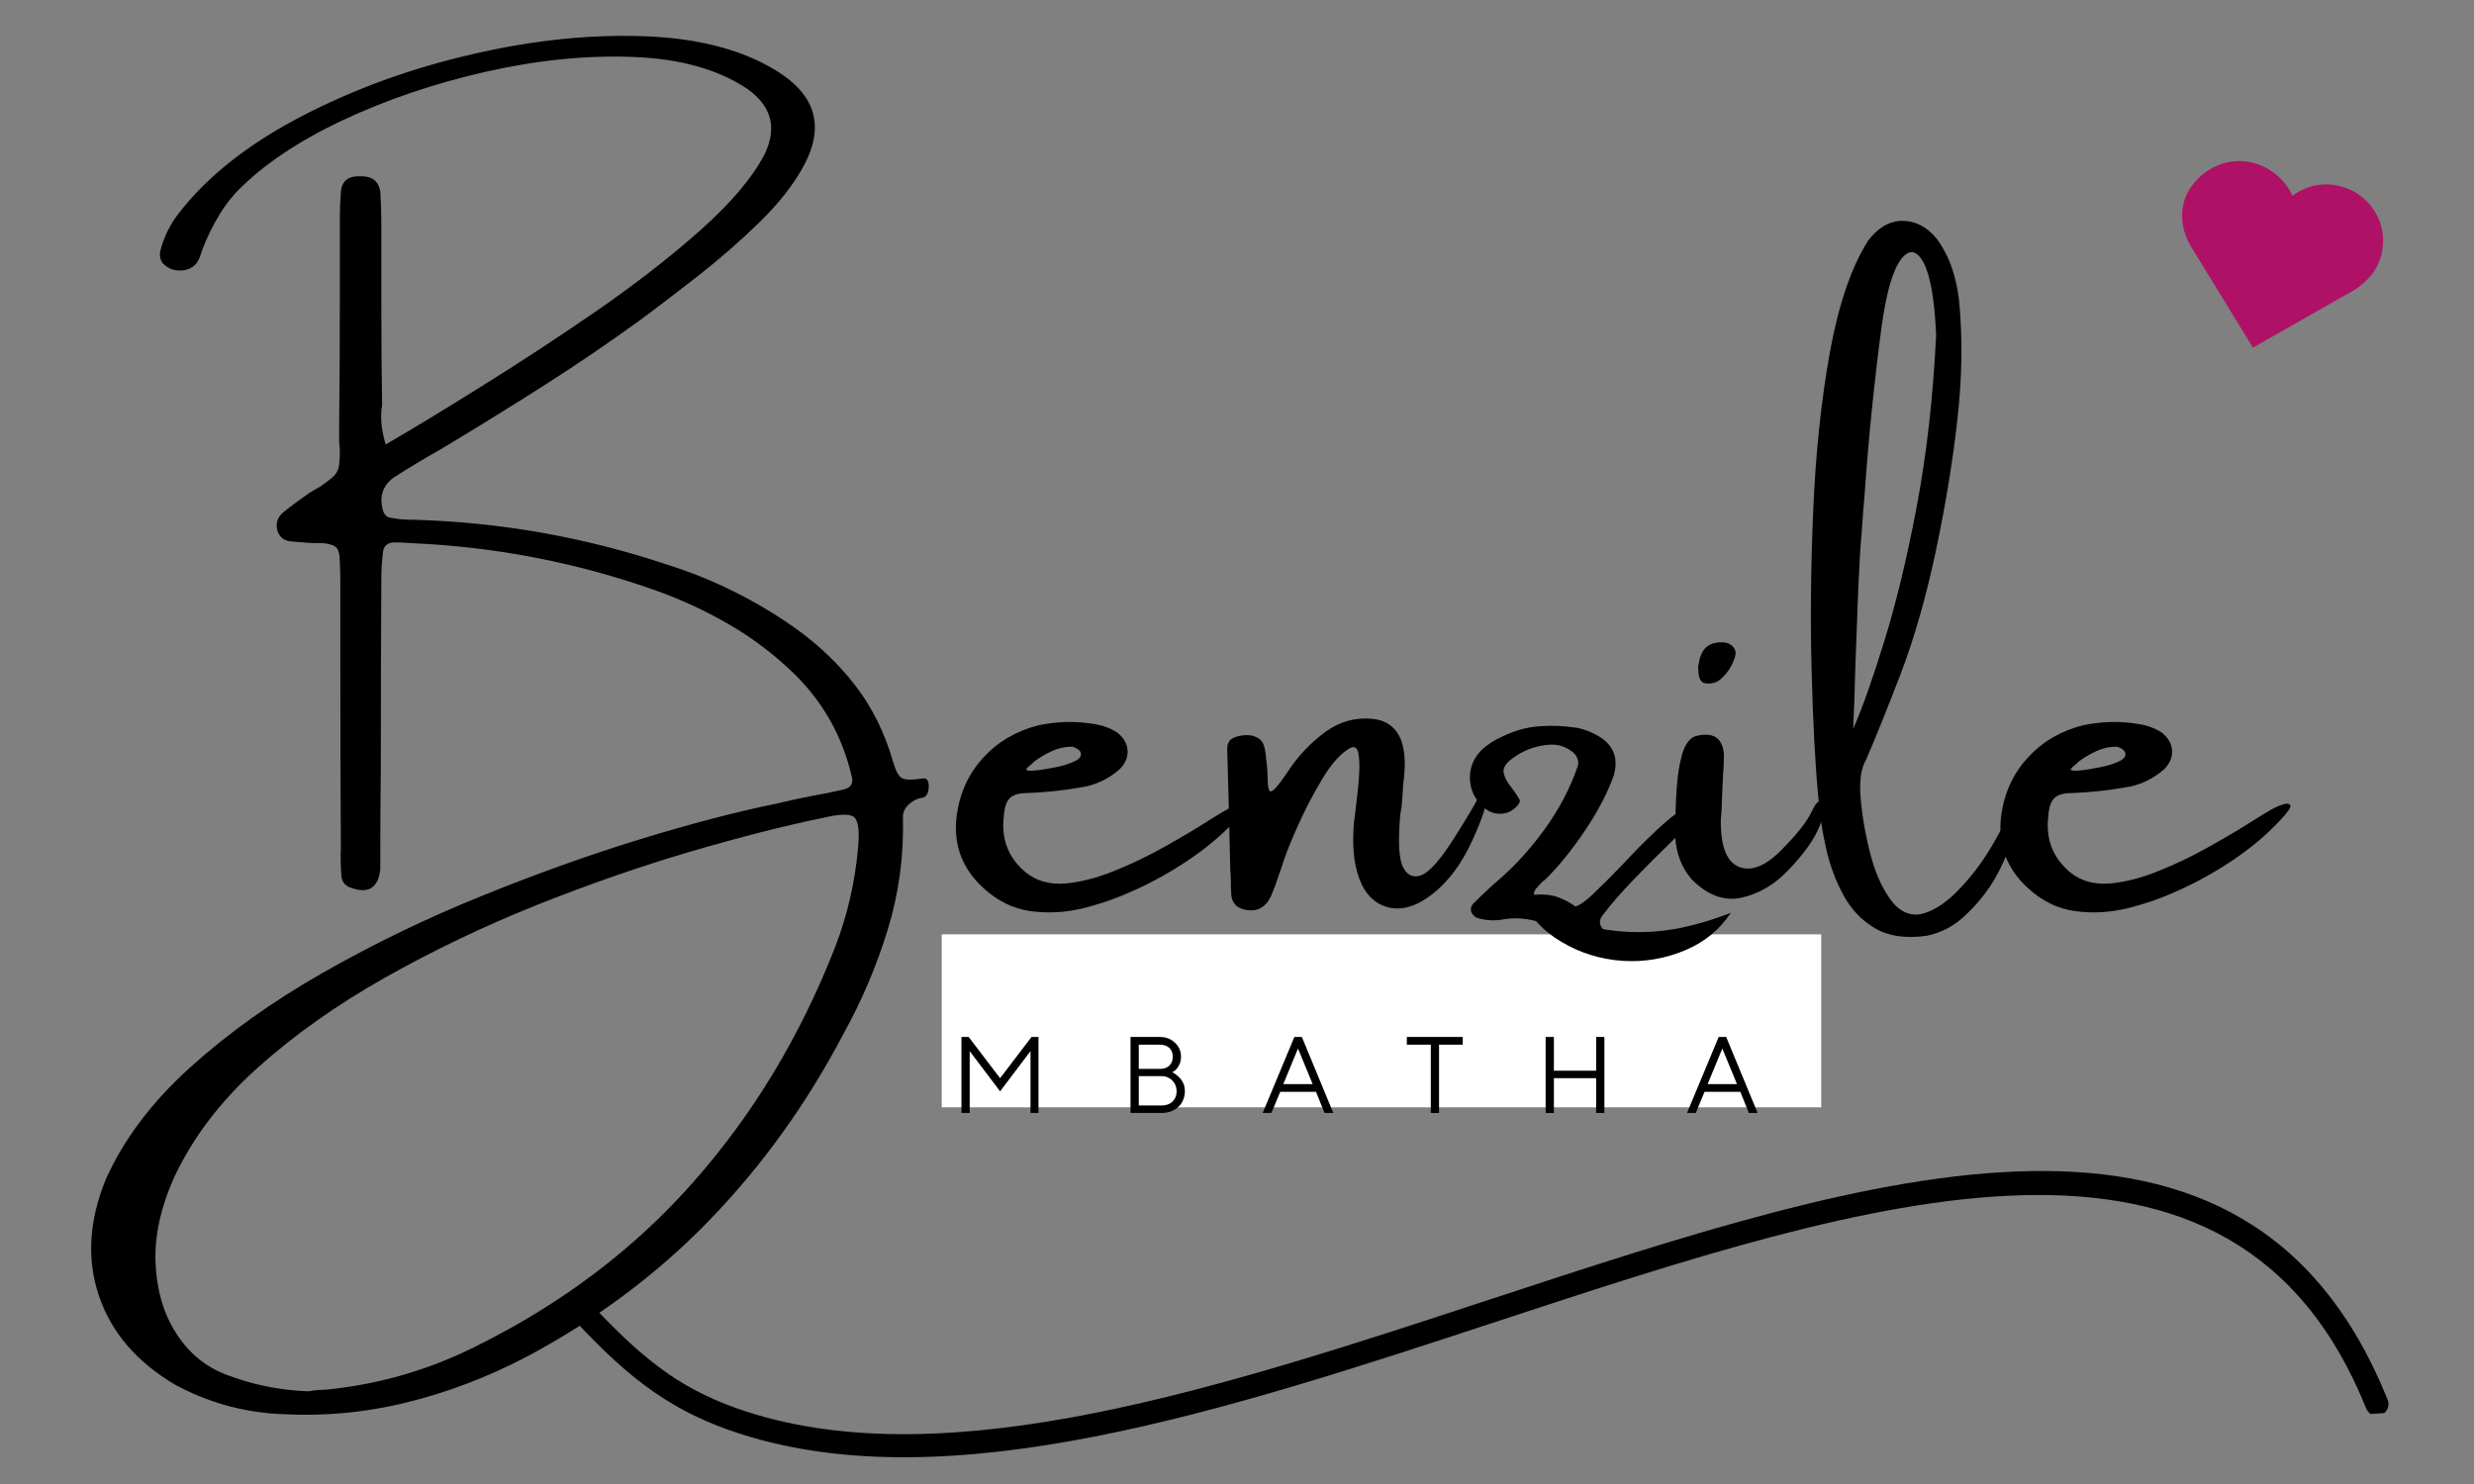 <svg xmlns="http://www.w3.org/2000/svg" xmlns:xlink="http://www.w3.org/1999/xlink" width="200" zoomAndPan="magnify" viewBox="0 0 150 90" height="120" preserveAspectRatio="xMidYMid meet" version="1.0"><rect x="0" y="0" width="150" height="90" fill="#808080" stroke="none"/><defs><g/><clipPath id="b8eca6e255"><path d="M 34 71 L 145 71 L 145 89 L 34 89 Z M 34 71 " clip-rule="nonzero"/></clipPath><clipPath id="e1ac6a9028"><path d="M 33.789 70.562 L 143.793 63.199 L 145.297 85.648 L 35.293 93.012 Z M 33.789 70.562 " clip-rule="nonzero"/></clipPath><clipPath id="ba7ccf41fd"><path d="M 35.305 93.234 L 145.309 85.871 L 143.809 63.418 L 33.805 70.781 Z M 35.305 93.234 " clip-rule="nonzero"/></clipPath><clipPath id="d7d000a649"><path d="M 57.098 56.664 L 110.438 56.664 L 110.438 67.156 L 57.098 67.156 Z M 57.098 56.664 " clip-rule="nonzero"/></clipPath><clipPath id="3a4e8b48c9"><path d="M 132 9 L 145 9 L 145 22 L 132 22 Z M 132 9 " clip-rule="nonzero"/></clipPath><clipPath id="b245747f52"><path d="M 133.273 8.961 L 145.281 12.102 L 142.523 22.633 L 130.52 19.488 Z M 133.273 8.961 " clip-rule="nonzero"/></clipPath><clipPath id="2362ac13c0"><path d="M 133.301 10.801 C 131.91 12.148 132.188 13.883 132.832 14.938 L 136.598 21.082 L 142.785 17.562 C 143.816 16.879 144.371 16.016 144.477 14.922 C 144.621 13.406 143.719 11.965 142.281 11.414 C 141.398 11.078 140.453 11.105 139.621 11.496 C 139.395 11.602 139.188 11.73 138.992 11.879 C 138.879 11.621 138.73 11.375 138.551 11.145 C 137.918 10.34 136.98 9.84 135.969 9.773 C 135.012 9.711 134.039 10.086 133.301 10.801 Z M 133.301 10.801 " clip-rule="nonzero"/></clipPath><clipPath id="4a94e54a97"><path d="M 92 54 L 105 54 L 105 59 L 92 59 Z M 92 54 " clip-rule="nonzero"/></clipPath><clipPath id="23aa28a455"><path d="M 104.691 59.039 L 91.973 58.18 L 92.227 54.441 L 104.945 55.301 Z M 104.691 59.039 " clip-rule="nonzero"/></clipPath><clipPath id="73f33a43f9"><path d="M 104.691 59.039 L 91.973 58.18 L 92.227 54.441 L 104.945 55.301 Z M 104.691 59.039 " clip-rule="nonzero"/></clipPath><clipPath id="e18135e627"><path d="M 104.691 59.039 L 91.973 58.18 L 92.227 54.441 L 104.945 55.301 Z M 104.691 59.039 " clip-rule="nonzero"/></clipPath></defs><g fill="#000000" fill-opacity="1"><g transform="translate(4.886, 57.19)"><g><path d="M 51.094 -9.984 C 51.332 -10.004 51.441 -9.816 51.422 -9.422 C 51.398 -9.023 51.242 -8.816 50.953 -8.797 C 50.68 -8.742 50.43 -8.609 50.203 -8.391 C 49.973 -8.172 49.859 -7.926 49.859 -7.656 C 49.922 -5.289 49.613 -3.008 48.938 -0.812 C 48.27 1.375 47.375 3.484 46.25 5.516 C 44.031 9.742 41.328 13.504 38.141 16.797 C 34.961 20.086 31.242 22.863 26.984 25.125 C 24.629 26.352 22.207 27.27 19.719 27.875 C 17.238 28.488 14.664 28.719 12 28.562 C 9.77 28.438 7.676 27.844 5.719 26.781 C 3.395 25.406 1.859 23.609 1.109 21.391 C 0.367 19.18 0.508 16.828 1.531 14.328 C 2.613 11.91 4.312 9.656 6.625 7.562 C 8.938 5.469 11.629 3.547 14.703 1.797 C 17.773 0.047 20.973 -1.5 24.297 -2.844 C 27.629 -4.195 30.844 -5.348 33.938 -6.297 C 37.031 -7.242 39.781 -7.961 42.188 -8.453 C 42.844 -8.609 43.484 -8.75 44.109 -8.875 C 44.805 -9 45.484 -9.133 46.141 -9.281 C 46.703 -9.375 46.898 -9.676 46.734 -10.188 C 46.172 -12.539 45.039 -14.562 43.344 -16.25 C 42.125 -17.445 40.797 -18.461 39.359 -19.297 C 37.93 -20.129 36.426 -20.828 34.844 -21.391 C 30.07 -23.078 25.141 -24.031 20.047 -24.25 C 19.691 -24.281 19.332 -24.297 18.969 -24.297 C 18.562 -24.266 18.348 -24.039 18.328 -23.625 C 18.266 -23.133 18.234 -22.645 18.234 -22.156 C 18.211 -18.32 18.203 -14.477 18.203 -10.625 C 18.18 -8.938 18.172 -7.234 18.172 -5.516 C 18.172 -5.398 18.172 -5.297 18.172 -5.203 C 18.172 -4.961 18.172 -4.719 18.172 -4.469 C 18.047 -3.363 17.473 -2.984 16.453 -3.328 C 16.047 -3.441 15.832 -3.703 15.812 -4.109 C 15.77 -4.66 15.758 -5.223 15.781 -5.797 C 15.758 -9.266 15.75 -12.723 15.75 -16.172 C 15.75 -17.91 15.75 -19.641 15.75 -21.359 C 15.75 -21.504 15.75 -21.648 15.75 -21.797 C 15.75 -22.203 15.738 -22.629 15.719 -23.078 C 15.719 -23.547 15.645 -23.848 15.5 -23.984 C 15.363 -24.129 15.082 -24.219 14.656 -24.25 C 14.445 -24.25 14.258 -24.25 14.094 -24.25 C 13.633 -24.281 13.18 -24.316 12.734 -24.359 C 12.336 -24.398 12.07 -24.609 11.938 -24.984 C 11.812 -25.441 11.93 -25.82 12.297 -26.125 C 12.785 -26.52 13.297 -26.898 13.828 -27.266 C 14.055 -27.41 14.258 -27.531 14.438 -27.625 C 14.844 -27.895 15.133 -28.113 15.312 -28.281 C 15.5 -28.457 15.613 -28.656 15.656 -28.875 C 15.695 -29.094 15.719 -29.438 15.719 -29.906 C 15.688 -30.164 15.672 -30.477 15.672 -30.844 C 15.703 -33.613 15.719 -36.395 15.719 -39.188 C 15.719 -40.727 15.719 -42.281 15.719 -43.844 C 15.719 -43.875 15.719 -43.914 15.719 -43.969 C 15.719 -44.5 15.738 -45.02 15.781 -45.531 C 15.82 -46.195 16.211 -46.52 16.953 -46.5 C 17.66 -46.52 18.066 -46.211 18.172 -45.578 C 18.211 -44.93 18.234 -44.281 18.234 -43.625 C 18.234 -41.957 18.234 -40.297 18.234 -38.641 C 18.234 -36.609 18.25 -34.594 18.281 -32.594 C 18.25 -32.445 18.234 -32.312 18.234 -32.188 C 18.191 -31.613 18.281 -30.961 18.5 -30.234 C 20.113 -31.172 22.062 -32.352 24.344 -33.781 C 26.633 -35.207 28.969 -36.738 31.344 -38.375 C 33.719 -40.02 35.82 -41.66 37.656 -43.297 C 39.488 -44.941 40.766 -46.461 41.484 -47.859 C 42.234 -49.441 41.891 -50.75 40.453 -51.781 C 38.672 -52.977 36.363 -53.629 33.531 -53.734 C 30.707 -53.848 27.727 -53.551 24.594 -52.844 C 21.457 -52.133 18.539 -51.145 15.844 -49.875 C 13.156 -48.602 11.035 -47.172 9.484 -45.578 C 8.992 -45.055 8.551 -44.438 8.156 -43.719 C 7.758 -43 7.445 -42.285 7.219 -41.578 C 7.051 -41.129 6.723 -40.867 6.234 -40.797 C 5.742 -40.734 5.328 -40.875 4.984 -41.219 C 4.816 -41.457 4.77 -41.723 4.844 -42.016 C 5.062 -42.848 5.441 -43.609 5.984 -44.297 C 7.723 -46.523 10.188 -48.469 13.375 -50.125 C 16.57 -51.789 20.035 -53.051 23.766 -53.906 C 27.492 -54.77 31.035 -55.129 34.391 -54.984 C 37.742 -54.836 40.453 -54.07 42.516 -52.688 C 44.617 -51.258 45.066 -49.414 43.859 -47.156 C 43.254 -46.031 42.359 -44.883 41.172 -43.719 C 39.984 -42.562 38.723 -41.461 37.391 -40.422 C 36.055 -39.379 34.875 -38.477 33.844 -37.719 C 31.957 -36.352 30.023 -35.039 28.047 -33.781 C 26.066 -32.52 24.07 -31.285 22.062 -30.078 C 22.008 -30.055 21.957 -30.023 21.906 -29.984 C 20.906 -29.422 19.926 -28.832 18.969 -28.219 C 18.289 -27.707 18.086 -27.02 18.359 -26.156 C 18.379 -26.082 18.43 -26.004 18.516 -25.922 C 18.609 -25.836 18.695 -25.797 18.781 -25.797 C 19.188 -25.711 19.582 -25.672 19.969 -25.672 C 19.988 -25.672 20.023 -25.672 20.078 -25.672 C 25.367 -25.535 30.523 -24.629 35.547 -22.953 C 38.328 -22.078 40.914 -20.797 43.312 -19.109 C 44.758 -18.078 45.988 -16.898 47 -15.578 C 48.008 -14.254 48.758 -12.738 49.25 -11.031 C 49.406 -10.469 49.586 -10.125 49.797 -10 C 50.004 -9.883 50.438 -9.879 51.094 -9.984 Z M 47.141 -5.797 C 47.234 -6.797 47.156 -7.406 46.906 -7.625 C 46.664 -7.844 46.039 -7.832 45.031 -7.594 C 42.645 -7.102 39.945 -6.414 36.938 -5.531 C 33.926 -4.645 30.828 -3.566 27.641 -2.297 C 24.461 -1.023 21.406 0.438 18.469 2.094 C 15.531 3.75 12.941 5.582 10.703 7.594 C 8.461 9.613 6.781 11.832 5.656 14.25 C 4.844 16.082 4.473 17.812 4.547 19.438 C 4.617 21.07 5.035 22.484 5.797 23.672 C 6.555 24.859 7.562 25.691 8.812 26.172 C 10.406 26.785 12.055 27.125 13.766 27.188 C 13.891 27.188 14 27.172 14.094 27.141 C 14.344 27.109 14.586 27.094 14.828 27.094 C 18.055 26.781 21.109 25.898 23.984 24.453 C 29.203 21.867 33.609 18.531 37.203 14.438 C 40.805 10.352 43.66 5.609 45.766 0.203 C 46.504 -1.734 46.961 -3.734 47.141 -5.797 Z M 47.141 -5.797 "/></g></g></g><g fill="#000000" fill-opacity="1"><g transform="translate(58.253, 57.19)"><g><path d="M 16.078 -8.062 C 16.328 -8.207 16.566 -8.316 16.797 -8.391 C 17.035 -8.473 17.191 -8.469 17.266 -8.375 C 17.336 -8.289 17.238 -8.094 16.969 -7.781 C 16.133 -6.82 15.133 -5.941 13.969 -5.141 C 12.812 -4.348 11.617 -3.68 10.391 -3.141 C 9.43 -2.703 8.422 -2.352 7.359 -2.094 C 6.297 -1.844 5.242 -1.789 4.203 -1.938 C 3.172 -2.082 2.227 -2.547 1.375 -3.328 C 0.07 -4.523 -0.469 -5.988 -0.25 -7.719 C -0.062 -9.102 0.473 -10.273 1.359 -11.234 C 2.242 -12.203 3.359 -12.859 4.703 -13.203 C 5.828 -13.441 6.953 -13.469 8.078 -13.281 C 8.586 -13.207 9.055 -13.035 9.484 -12.766 C 9.867 -12.461 10.078 -12.109 10.109 -11.703 C 10.148 -11.305 10 -10.926 9.656 -10.562 C 8.945 -9.926 8.125 -9.547 7.188 -9.422 C 6.145 -9.242 5.094 -9.133 4.031 -9.094 C 3.52 -9.094 3.16 -8.984 2.953 -8.766 C 2.754 -8.555 2.641 -8.195 2.609 -7.688 C 2.441 -6.301 2.883 -5.164 3.938 -4.281 C 4.594 -3.758 5.391 -3.535 6.328 -3.609 C 7.266 -3.691 8.258 -3.945 9.312 -4.375 C 10.375 -4.801 11.41 -5.301 12.422 -5.875 C 13.441 -6.445 14.359 -6.992 15.172 -7.516 C 15.516 -7.734 15.816 -7.914 16.078 -8.062 Z M 4.484 -11.031 C 4.484 -11.008 4.469 -11 4.438 -11 C 4.395 -10.945 4.336 -10.891 4.266 -10.828 C 4.191 -10.773 4.125 -10.719 4.062 -10.656 C 4 -10.594 3.969 -10.551 3.969 -10.531 C 3.988 -10.445 4.188 -10.426 4.562 -10.469 C 4.945 -10.508 5.363 -10.578 5.812 -10.672 C 6.27 -10.766 6.648 -10.891 6.953 -11.047 C 7.266 -11.211 7.359 -11.406 7.234 -11.625 C 7.18 -11.695 7.113 -11.754 7.031 -11.797 C 6.945 -11.848 6.852 -11.883 6.75 -11.906 C 6.312 -11.906 5.906 -11.816 5.531 -11.641 C 5.164 -11.473 4.816 -11.27 4.484 -11.031 Z M 4.484 -11.031 "/></g></g></g><g fill="#000000" fill-opacity="1"><g transform="translate(74.406, 57.19)"><g><path d="M 13.797 -6.422 C 14.648 -7.773 15.156 -8.633 15.312 -9 C 15.477 -9.375 15.609 -9.359 15.703 -8.953 C 15.797 -8.555 15.52 -7.656 14.875 -6.25 C 14.238 -4.844 13.441 -3.758 12.484 -3 C 11.523 -2.238 10.629 -1.957 9.797 -2.156 C 8.973 -2.352 8.379 -2.926 8.016 -3.875 C 7.66 -4.832 7.555 -6.031 7.703 -7.469 C 7.703 -7.5 7.711 -7.562 7.734 -7.656 C 7.766 -7.906 7.805 -8.266 7.859 -8.734 C 7.922 -9.211 7.969 -9.707 8 -10.219 C 8.031 -10.738 8.016 -11.164 7.953 -11.5 C 7.891 -11.832 7.734 -11.945 7.484 -11.844 C 6.898 -11.52 6.328 -10.891 5.766 -9.953 C 5.203 -9.016 4.691 -8.031 4.234 -7 C 3.773 -5.969 3.453 -5.133 3.266 -4.5 C 3.191 -4.301 3.117 -4.094 3.047 -3.875 C 2.953 -3.582 2.844 -3.289 2.719 -3 C 2.395 -2.164 1.832 -1.844 1.031 -2.031 C 0.582 -2.133 0.32 -2.41 0.25 -2.859 C 0.227 -3.203 0.219 -3.531 0.219 -3.844 C 0.219 -4.039 0.207 -4.223 0.188 -4.391 C 0.133 -6.859 0.07 -9.344 0 -11.844 C 0.02 -12.133 0.145 -12.332 0.375 -12.438 C 0.613 -12.551 0.895 -12.609 1.219 -12.609 C 1.457 -12.609 1.688 -12.539 1.906 -12.406 C 2.125 -12.281 2.258 -12.004 2.312 -11.578 C 2.344 -11.43 2.359 -11.285 2.359 -11.141 C 2.379 -11.066 2.391 -10.992 2.391 -10.922 C 2.43 -10.578 2.453 -10.285 2.453 -10.047 C 2.453 -9.68 2.477 -9.43 2.531 -9.297 C 2.582 -9.16 2.688 -9.164 2.844 -9.312 C 3.008 -9.457 3.273 -9.801 3.641 -10.344 C 4.273 -11.32 5.055 -12.148 5.984 -12.828 C 6.848 -13.441 7.789 -13.695 8.812 -13.594 C 9.688 -13.508 10.273 -13.051 10.578 -12.219 C 10.703 -11.789 10.766 -11.363 10.766 -10.938 C 10.766 -10.508 10.734 -10.078 10.672 -9.641 C 10.648 -9.203 10.617 -8.75 10.578 -8.281 C 10.547 -8.133 10.52 -7.988 10.5 -7.844 C 10.352 -6.25 10.398 -5.18 10.641 -4.641 C 10.891 -4.109 11.266 -3.93 11.766 -4.109 C 12.266 -4.297 12.941 -5.066 13.797 -6.422 Z M 13.797 -6.422 "/></g></g></g><g fill="#000000" fill-opacity="1"><g transform="translate(89.091, 57.19)"><g><path d="M 13 -8.172 C 13.188 -8.273 13.344 -8.316 13.469 -8.297 C 13.594 -8.285 13.68 -8.238 13.734 -8.156 C 13.797 -8.07 13.828 -7.988 13.828 -7.906 C 13.828 -7.82 13.816 -7.758 13.797 -7.719 C 13.328 -7.227 12.816 -6.707 12.266 -6.156 C 11.504 -5.426 10.75 -4.672 10 -3.891 C 9.25 -3.117 8.617 -2.395 8.109 -1.719 C 7.836 -1.395 7.848 -1.086 8.141 -0.797 C 8.629 -0.254 9.086 0.484 9.516 1.422 C 9.941 2.367 10.25 3.375 10.438 4.438 C 10.625 5.508 10.602 6.477 10.375 7.344 C 10.145 8.207 9.602 8.82 8.75 9.188 C 7.414 9.656 6.207 9.551 5.125 8.875 C 4.051 8.207 3.43 7.172 3.266 5.766 C 3.191 4.484 3.445 3.25 4.031 2.062 C 4.258 1.602 4.504 1.156 4.766 0.719 C 4.91 0.438 5.047 0.176 5.172 -0.062 C 5.441 -0.5 5.348 -0.816 4.891 -1.016 C 3.992 -1.43 3.086 -1.578 2.172 -1.453 C 1.578 -1.328 1 -1.352 0.438 -1.531 C 0.27 -1.625 0.16 -1.75 0.109 -1.906 C 0.055 -2.07 0.094 -2.227 0.219 -2.375 C 0.633 -2.789 1.062 -3.195 1.5 -3.594 C 2.582 -4.488 3.582 -5.562 4.5 -6.812 C 5.414 -8.062 6.109 -9.375 6.578 -10.75 C 6.617 -10.914 6.602 -11.078 6.531 -11.234 C 6.457 -11.398 6.348 -11.531 6.203 -11.625 C 5.816 -11.914 5.379 -12.051 4.891 -12.031 C 4.055 -11.977 3.305 -11.707 2.641 -11.219 C 2.203 -10.906 2.016 -10.602 2.078 -10.312 C 2.141 -10.031 2.289 -9.742 2.531 -9.453 C 2.719 -9.211 2.891 -8.957 3.047 -8.688 C 3.078 -8.594 3.039 -8.484 2.938 -8.359 C 2.832 -8.234 2.707 -8.125 2.562 -8.031 C 2.426 -7.945 2.297 -7.895 2.172 -7.875 C 1.703 -7.77 1.273 -7.879 0.891 -8.203 C 0.336 -8.691 0.051 -9.273 0.031 -9.953 C 0.008 -10.629 0.254 -11.223 0.766 -11.734 C 1.129 -12.055 1.523 -12.312 1.953 -12.5 C 2.68 -12.863 3.426 -13.078 4.188 -13.141 C 4.945 -13.203 5.734 -13.172 6.547 -13.047 C 6.973 -12.961 7.398 -12.797 7.828 -12.547 C 8.742 -12.004 9.051 -11.207 8.75 -10.156 C 8.375 -9.102 7.797 -7.992 7.016 -6.828 C 6.234 -5.672 5.461 -4.711 4.703 -3.953 C 4.609 -3.848 4.52 -3.773 4.438 -3.734 C 4.27 -3.555 4.133 -3.406 4.031 -3.281 C 3.938 -3.164 3.898 -3.047 3.922 -2.922 C 4.461 -2.973 4.926 -2.93 5.312 -2.797 C 5.707 -2.66 6.078 -2.469 6.422 -2.219 C 6.672 -2.27 7.047 -2.535 7.547 -3.016 C 8.047 -3.492 8.613 -4.062 9.25 -4.719 C 9.914 -5.438 10.578 -6.109 11.234 -6.734 C 11.898 -7.367 12.488 -7.848 13 -8.172 Z M 6.578 8.188 C 7.285 8.488 7.742 8.375 7.953 7.844 C 8.16 7.32 8.223 6.602 8.141 5.688 C 8.055 4.77 7.906 3.895 7.688 3.062 C 7.477 2.227 7.301 1.648 7.156 1.328 C 7.082 1.211 7.004 1.098 6.922 0.984 C 6.836 0.867 6.691 0.781 6.484 0.719 C 5.566 1.938 5.035 3.316 4.891 4.859 C 4.805 5.586 4.922 6.254 5.234 6.859 C 5.555 7.461 6.004 7.906 6.578 8.188 Z M 6.578 8.188 "/></g></g></g><g fill="#000000" fill-opacity="1"><g transform="translate(101.523, 57.19)"><g><path d="M 8.656 -6.766 C 8.312 -6.055 7.723 -5.27 6.891 -4.406 C 6.066 -3.539 5.129 -2.988 4.078 -2.75 C 3.023 -2.52 2.02 -2.883 1.062 -3.844 C 0.695 -4.258 0.426 -4.742 0.25 -5.297 C 0.082 -5.848 0.02 -6.391 0.062 -6.922 C 0.062 -7.066 0.062 -7.25 0.062 -7.469 C 0.062 -8.039 0.086 -8.695 0.141 -9.438 C 0.191 -10.188 0.301 -10.859 0.469 -11.453 C 0.645 -12.055 0.914 -12.422 1.281 -12.547 C 2.344 -12.816 2.914 -12.453 3 -11.453 C 3 -11.129 2.988 -10.805 2.969 -10.484 C 2.945 -10.316 2.938 -10.16 2.938 -10.016 C 2.914 -9.547 2.895 -9.078 2.875 -8.609 C 2.875 -8.242 2.852 -7.879 2.812 -7.516 C 2.789 -5.898 3.148 -4.938 3.891 -4.625 C 4.641 -4.32 5.492 -4.648 6.453 -5.609 C 7.41 -6.566 8.035 -7.359 8.328 -7.984 C 8.629 -8.617 8.844 -8.754 8.969 -8.391 C 9.102 -8.023 9 -7.484 8.656 -6.766 Z M 2.781 -15.984 C 2.633 -15.859 2.457 -15.781 2.25 -15.75 C 2.051 -15.719 1.875 -15.734 1.719 -15.797 C 1.594 -15.898 1.516 -16.031 1.484 -16.188 C 1.453 -16.352 1.438 -16.547 1.438 -16.766 C 1.438 -16.805 1.445 -16.852 1.469 -16.906 C 1.488 -17.102 1.539 -17.301 1.625 -17.5 C 1.844 -18.031 2.301 -18.273 3 -18.234 C 3.25 -18.203 3.441 -18.102 3.578 -17.938 C 3.711 -17.77 3.742 -17.578 3.672 -17.359 C 3.504 -16.805 3.207 -16.348 2.781 -15.984 Z M 2.781 -15.984 "/></g></g></g><g fill="#000000" fill-opacity="1"><g transform="translate(109.717, 57.19)"><g><path d="M 12.047 -7.781 C 12.234 -8.227 12.438 -8.453 12.656 -8.453 C 12.883 -8.453 12.957 -8.227 12.875 -7.781 C 12.508 -6.645 12.07 -5.555 11.562 -4.516 C 11.051 -3.473 10.359 -2.539 9.484 -1.719 C 8.805 -1.051 8.008 -0.625 7.094 -0.438 C 5.832 -0.258 4.789 -0.41 3.969 -0.891 C 3.156 -1.367 2.508 -2.051 2.031 -2.938 C 1.551 -3.832 1.195 -4.812 0.969 -5.875 C 0.738 -6.938 0.586 -7.973 0.516 -8.984 C 0.336 -10.867 0.207 -13.352 0.125 -16.438 C 0.039 -19.52 0.07 -22.781 0.219 -26.219 C 0.363 -29.656 0.695 -32.836 1.219 -35.766 C 1.75 -38.703 2.523 -40.977 3.547 -42.594 C 4.141 -43.383 4.828 -43.785 5.609 -43.797 C 6.398 -43.805 7.098 -43.445 7.703 -42.719 C 8.117 -42.145 8.43 -41.539 8.641 -40.906 C 8.848 -40.281 8.988 -39.641 9.062 -38.984 C 9.281 -36.723 9.25 -34.336 8.969 -31.828 C 8.695 -29.316 8.258 -26.633 7.656 -23.781 C 7.051 -20.938 6.332 -18.43 5.5 -16.266 C 4.664 -14.098 3.973 -12.379 3.422 -11.109 C 3.117 -10.598 3.008 -9.828 3.094 -8.797 C 3.188 -7.672 3.395 -6.492 3.719 -5.266 C 4.051 -4.047 4.516 -3.082 5.109 -2.375 C 5.66 -1.781 6.281 -1.594 6.969 -1.812 C 7.664 -2.039 8.352 -2.508 9.031 -3.219 C 9.719 -3.926 10.32 -4.703 10.844 -5.547 C 11.363 -6.391 11.766 -7.133 12.047 -7.781 Z M 3.156 -24.844 C 3.082 -24.113 3.016 -23.004 2.953 -21.516 C 2.898 -20.023 2.844 -18.516 2.781 -16.984 C 2.738 -15.273 2.691 -13.941 2.641 -12.984 C 3.18 -14.203 3.812 -15.977 4.531 -18.312 C 5.258 -20.656 5.922 -23.41 6.516 -26.578 C 7.109 -29.742 7.492 -33.176 7.672 -36.875 C 7.578 -39.031 7.32 -40.492 6.906 -41.266 C 6.488 -42.035 6.035 -42.102 5.547 -41.469 C 5.055 -40.832 4.664 -39.492 4.375 -37.453 C 3.926 -34.086 3.582 -30.711 3.344 -27.328 C 3.27 -26.492 3.207 -25.664 3.156 -24.844 Z M 3.156 -24.844 "/></g></g></g><g fill="#000000" fill-opacity="1"><g transform="translate(121.582, 57.19)"><g><path d="M 16.078 -8.062 C 16.328 -8.207 16.566 -8.316 16.797 -8.391 C 17.035 -8.473 17.191 -8.469 17.266 -8.375 C 17.336 -8.289 17.238 -8.094 16.969 -7.781 C 16.133 -6.82 15.133 -5.941 13.969 -5.141 C 12.812 -4.348 11.617 -3.68 10.391 -3.141 C 9.43 -2.703 8.422 -2.352 7.359 -2.094 C 6.297 -1.844 5.242 -1.789 4.203 -1.938 C 3.172 -2.082 2.227 -2.547 1.375 -3.328 C 0.07 -4.523 -0.469 -5.988 -0.25 -7.719 C -0.062 -9.102 0.473 -10.273 1.359 -11.234 C 2.242 -12.203 3.359 -12.859 4.703 -13.203 C 5.828 -13.441 6.953 -13.469 8.078 -13.281 C 8.586 -13.207 9.055 -13.035 9.484 -12.766 C 9.867 -12.461 10.078 -12.109 10.109 -11.703 C 10.148 -11.305 10 -10.926 9.656 -10.562 C 8.945 -9.926 8.125 -9.547 7.188 -9.422 C 6.145 -9.242 5.094 -9.133 4.031 -9.094 C 3.52 -9.094 3.16 -8.984 2.953 -8.766 C 2.754 -8.555 2.641 -8.195 2.609 -7.688 C 2.441 -6.301 2.883 -5.164 3.938 -4.281 C 4.594 -3.758 5.391 -3.535 6.328 -3.609 C 7.266 -3.691 8.258 -3.945 9.312 -4.375 C 10.375 -4.801 11.41 -5.301 12.422 -5.875 C 13.441 -6.445 14.359 -6.992 15.172 -7.516 C 15.516 -7.734 15.816 -7.914 16.078 -8.062 Z M 4.484 -11.031 C 4.484 -11.008 4.469 -11 4.438 -11 C 4.395 -10.945 4.336 -10.891 4.266 -10.828 C 4.191 -10.773 4.125 -10.719 4.062 -10.656 C 4 -10.594 3.969 -10.551 3.969 -10.531 C 3.988 -10.445 4.188 -10.426 4.562 -10.469 C 4.945 -10.508 5.363 -10.578 5.812 -10.672 C 6.27 -10.766 6.648 -10.891 6.953 -11.047 C 7.266 -11.211 7.359 -11.406 7.234 -11.625 C 7.18 -11.695 7.113 -11.754 7.031 -11.797 C 6.945 -11.848 6.852 -11.883 6.75 -11.906 C 6.312 -11.906 5.906 -11.816 5.531 -11.641 C 5.164 -11.473 4.816 -11.27 4.484 -11.031 Z M 4.484 -11.031 "/></g></g></g><g clip-path="url(#b8eca6e255)"><g clip-path="url(#e1ac6a9028)"><g clip-path="url(#ba7ccf41fd)"><path fill="#000000" d="M 36.008 79.262 C 35.742 78.98 35.297 78.965 35.016 79.23 C 34.73 79.496 34.715 79.941 34.98 80.223 C 36.637 81.992 38.094 83.344 39.648 84.422 L 39.695 84.449 C 41.242 85.52 42.871 86.309 44.855 86.949 C 57.578 91.059 74.375 85.535 90.746 80.148 C 113.508 72.66 135.438 65.449 143.461 85.414 C 143.602 85.773 144.012 85.953 144.375 85.805 C 144.734 85.664 144.91 85.254 144.766 84.891 C 136.25 63.703 113.711 71.121 90.312 78.816 C 74.148 84.133 57.574 89.586 45.281 85.617 C 43.434 85.02 41.922 84.289 40.488 83.301 L 40.449 83.27 C 38.996 82.258 37.602 80.965 36.012 79.266 Z M 36.008 79.262 " fill-opacity="1" fill-rule="evenodd"/></g></g></g><g clip-path="url(#d7d000a649)"><path fill="#ffffff" d="M 57.098 56.664 L 110.422 56.664 L 110.422 67.156 L 57.098 67.156 Z M 57.098 56.664 " fill-opacity="1" fill-rule="nonzero"/></g><g clip-path="url(#3a4e8b48c9)"><g clip-path="url(#b245747f52)"><g clip-path="url(#2362ac13c0)"><path fill="#af1166" d="M 133.266 9 L 145.27 12.145 L 142.523 22.633 L 130.52 19.488 Z M 133.266 9 " fill-opacity="1" fill-rule="nonzero"/></g></g></g><g clip-path="url(#4a94e54a97)"><g clip-path="url(#23aa28a455)"><g clip-path="url(#73f33a43f9)"><g clip-path="url(#e18135e627)"><path fill="#000000" d="M 92.23 54.496 C 93.223 55.059 94.262 55.527 95.352 55.895 C 96.367 56.227 97.41 56.43 98.48 56.5 C 99.551 56.57 100.609 56.512 101.66 56.32 C 102.789 56.098 103.883 55.777 104.941 55.355 C 104.262 56.391 103.328 57.152 102.145 57.641 C 101.551 57.891 100.938 58.07 100.297 58.176 C 99.656 58.285 99.012 58.316 98.363 58.27 C 97.711 58.227 97.078 58.109 96.457 57.918 C 95.836 57.727 95.25 57.465 94.699 57.137 C 93.59 56.492 92.766 55.613 92.23 54.496 Z M 92.23 54.496 " fill-opacity="1" fill-rule="nonzero"/></g></g></g></g><g fill="#000000" fill-opacity="1"><g transform="translate(57.605, 67.497)"><g><path d="M 0.688 -4.609 L 1.125 -4.609 L 3.031 -2.109 L 4.938 -4.609 L 5.359 -4.609 L 5.359 0 L 4.875 0 L 4.875 -3.75 L 3.031 -1.312 L 1.188 -3.75 L 1.188 0 L 0.688 0 Z M 0.688 -4.609 "/></g></g></g><g fill="#000000" fill-opacity="1"><g transform="translate(67.856, 67.497)"><g><path d="M 0.688 -4.609 L 2.469 -4.609 C 2.656 -4.609 2.828 -4.578 2.984 -4.516 C 3.141 -4.453 3.273 -4.363 3.391 -4.25 C 3.504 -4.145 3.594 -4.02 3.656 -3.875 C 3.719 -3.727 3.75 -3.578 3.75 -3.422 C 3.75 -3.234 3.719 -3.078 3.656 -2.953 C 3.602 -2.836 3.547 -2.742 3.484 -2.672 C 3.41 -2.586 3.32 -2.52 3.219 -2.469 C 3.352 -2.406 3.477 -2.316 3.594 -2.203 C 3.695 -2.117 3.785 -2.004 3.859 -1.859 C 3.941 -1.711 3.984 -1.531 3.984 -1.312 C 3.984 -1.125 3.945 -0.945 3.875 -0.781 C 3.812 -0.625 3.719 -0.488 3.594 -0.375 C 3.469 -0.258 3.316 -0.164 3.141 -0.094 C 2.973 -0.031 2.781 0 2.562 0 L 0.688 0 Z M 2.562 -0.453 C 2.844 -0.453 3.066 -0.531 3.234 -0.688 C 3.398 -0.852 3.484 -1.062 3.484 -1.312 C 3.484 -1.438 3.461 -1.551 3.422 -1.656 C 3.379 -1.77 3.316 -1.867 3.234 -1.953 C 3.16 -2.035 3.066 -2.102 2.953 -2.156 C 2.836 -2.207 2.707 -2.234 2.562 -2.234 L 1.188 -2.234 L 1.188 -0.453 Z M 2.469 -2.672 C 2.719 -2.672 2.91 -2.738 3.047 -2.875 C 3.18 -3.008 3.25 -3.191 3.25 -3.422 C 3.25 -3.641 3.18 -3.812 3.047 -3.938 C 2.91 -4.07 2.719 -4.141 2.469 -4.141 L 1.188 -4.141 L 1.188 -2.672 Z M 2.469 -2.672 "/></g></g></g><g fill="#000000" fill-opacity="1"><g transform="translate(76.432, 67.497)"><g><path d="M 2.047 -4.609 L 2.5 -4.609 L 4.406 0 L 3.875 0 L 3.359 -1.281 L 1.188 -1.281 L 0.656 0 L 0.125 0 Z M 3.156 -1.75 L 2.266 -3.906 L 1.375 -1.75 Z M 3.156 -1.75 "/></g></g></g><g fill="#000000" fill-opacity="1"><g transform="translate(85.172, 67.497)"><g><path d="M 1.578 -4.141 L 0.125 -4.141 L 0.125 -4.609 L 3.516 -4.609 L 3.516 -4.141 L 2.078 -4.141 L 2.078 0 L 1.578 0 Z M 1.578 -4.141 "/></g></g></g><g fill="#000000" fill-opacity="1"><g transform="translate(93.025, 67.497)"><g><path d="M 0.688 -4.609 L 1.188 -4.609 L 1.188 -2.562 L 3.75 -2.562 L 3.75 -4.609 L 4.25 -4.609 L 4.25 0 L 3.75 0 L 3.75 -2.109 L 1.188 -2.109 L 1.188 0 L 0.688 0 Z M 0.688 -4.609 "/></g></g></g><g fill="#000000" fill-opacity="1"><g transform="translate(102.159, 67.497)"><g><path d="M 2.047 -4.609 L 2.5 -4.609 L 4.406 0 L 3.875 0 L 3.359 -1.281 L 1.188 -1.281 L 0.656 0 L 0.125 0 Z M 3.156 -1.75 L 2.266 -3.906 L 1.375 -1.75 Z M 3.156 -1.75 "/></g></g></g></svg>